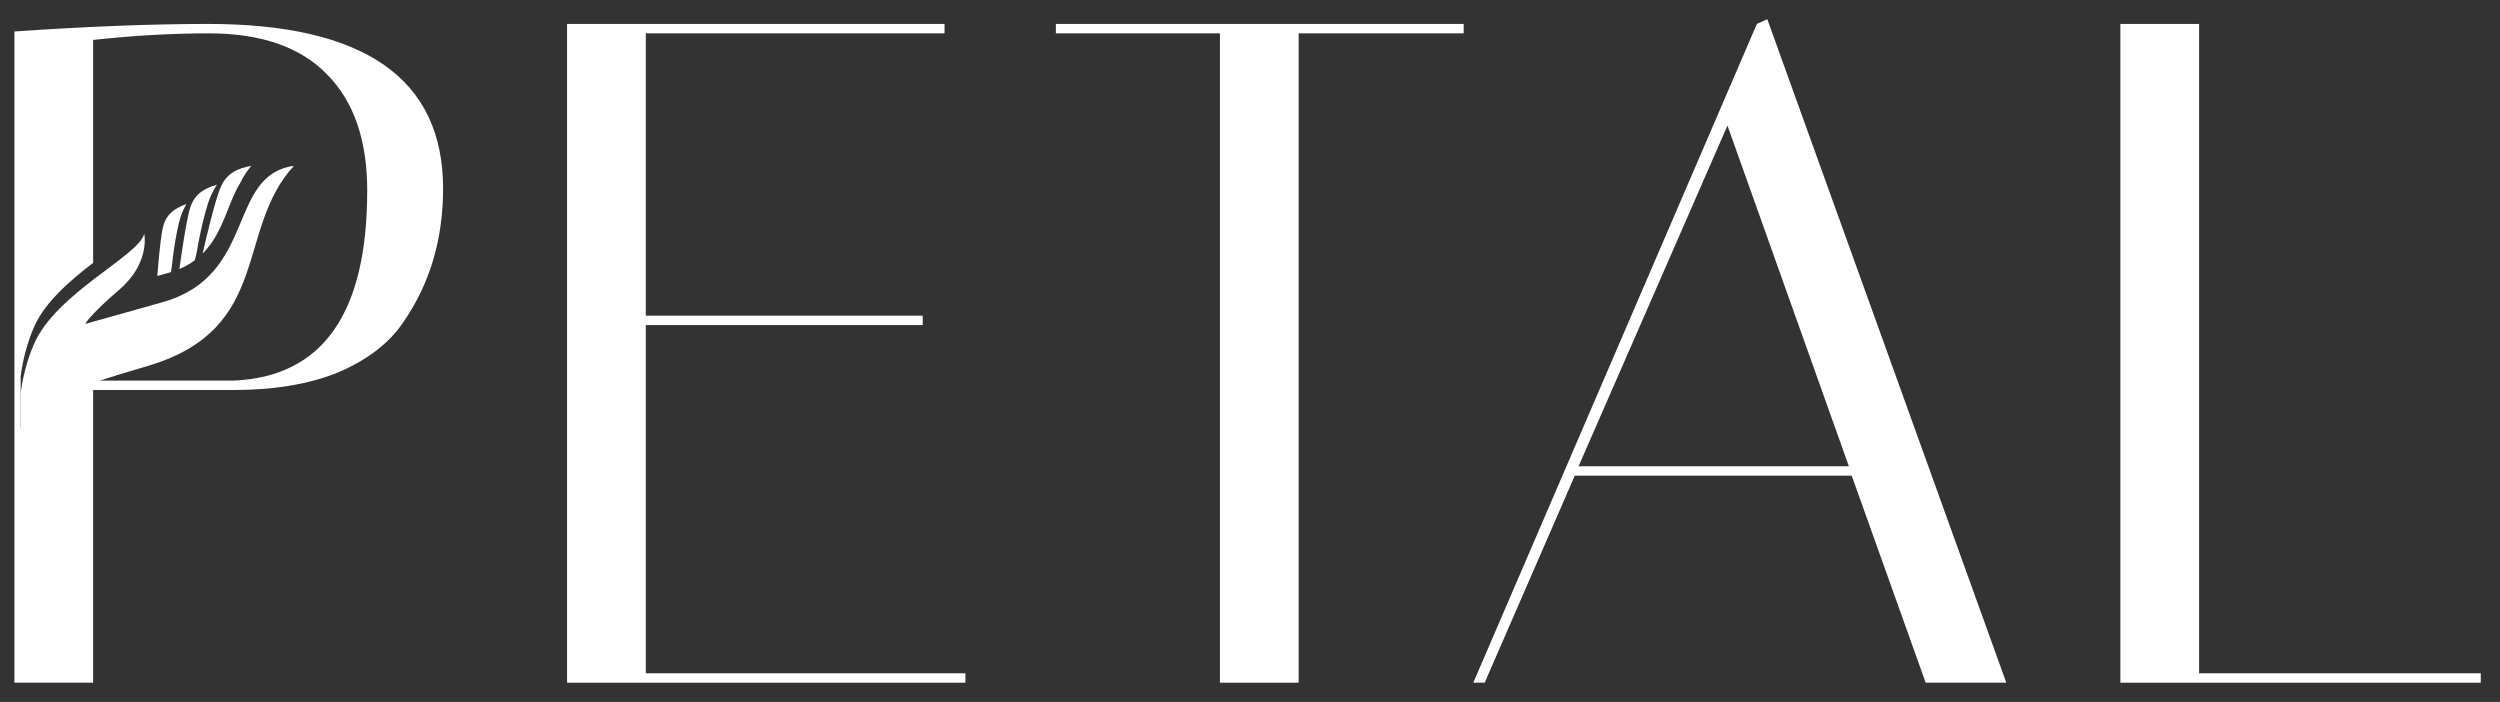 <svg xmlns="http://www.w3.org/2000/svg" fill="none" viewBox="0 0 520 146" height="146" width="520">
<rect x="0" y="0" width="520" height="146" fill="#333333" stroke="none"/>
<path fill="white" d="M19.372 63.39L17.728 63.853C17.728 63.853 17.954 63.317 19.372 61.807V63.39Z"></path>
<path fill="white" d="M43.242 4.978C75.856 4.978 92.163 16.397 92.163 39.234C92.163 49.804 89.401 59.07 83.878 67.03C80.984 71.336 76.513 74.794 70.464 77.404C64.415 79.883 57.116 81.123 48.568 81.123H19.372V142H3V6.544C18.255 5.5 31.669 4.978 43.242 4.978ZM43.44 6.936C35.812 6.936 27.789 7.392 19.372 8.306V54.673C14.478 58.437 9.277 62.911 7.046 68.093C5.525 71.628 4.711 75.127 4.301 78.227V89.131C4.304 89.113 5.237 84.108 11.297 80.218C14.193 78.359 16.59 77.195 19.372 76.16V79.166H48.568C67.111 78.383 76.382 65.202 76.382 39.625C76.382 29.185 73.62 21.159 68.097 15.548C62.574 9.806 54.355 6.936 43.44 6.936Z" clip-rule="evenodd" fill-rule="evenodd"></path>
<path fill="white" d="M196.463 6.936H134.325V65.66H191.926V67.617H134.325V140.043H200.804V142H117.952V4.978H196.463V6.936Z"></path>
<path fill="white" d="M304.443 6.936H270.12V142H253.746V6.936H219.62V4.978H304.443V6.936Z"></path>
<path fill="white" d="M417.309 142H400.541L385.156 98.935H327.555L308.813 142H306.446L365.429 4.978L367.599 4L417.309 142ZM328.344 96.979H384.563L359.314 26.118L328.344 96.979Z" clip-rule="evenodd" fill-rule="evenodd"></path>
<path fill="white" d="M457.414 140.043H516V142H441.04V4.978H457.414V140.043Z"></path>
<path fill="white" d="M61.132 34.499C48.913 47.77 56.669 68.257 31.09 76.007C21.242 78.991 17.368 79.845 11.297 83.742C5.237 87.632 4.304 92.638 4.301 92.656V81.751C4.711 78.651 5.525 75.152 7.047 71.617C11.644 60.935 28.853 53.257 30.006 48.627C30.006 48.627 31.3 54.662 24.855 60.211C18.411 65.759 17.729 67.377 17.729 67.377L33.801 62.861C53.522 57.32 47.15 36.452 61.132 34.499Z" clip-rule="evenodd" fill-rule="evenodd"></path>
<path fill="white" d="M32.717 57.41C32.799 56.391 32.887 55.374 32.98 54.358C33.109 52.965 33.247 51.57 33.42 50.181C33.492 49.607 33.569 49.033 33.662 48.462C33.731 48.035 33.807 47.598 33.914 47.177C34.598 44.474 36.4 43.311 38.764 42.445C37.676 44.399 37.334 45.69 36.873 47.913C36.374 50.319 36.027 52.785 35.761 55.221C35.712 55.67 35.65 56.129 35.571 56.59C35.372 56.653 35.17 56.714 34.964 56.772L32.717 57.41Z" clip-rule="evenodd" fill-rule="evenodd"></path>
<path fill="white" d="M42.712 44.179C42.005 46.742 41.457 49.38 41 51.99C40.876 52.694 40.721 53.419 40.524 54.139C39.563 54.85 38.496 55.453 37.302 55.957C37.541 54.255 37.795 52.554 38.062 50.858C38.298 49.364 38.546 47.867 38.83 46.379C38.947 45.765 39.071 45.151 39.211 44.542C39.315 44.085 39.429 43.618 39.573 43.171C40.5 40.302 42.523 39.178 45.135 38.411C43.824 40.444 43.364 41.813 42.712 44.179Z" clip-rule="evenodd" fill-rule="evenodd"></path>
<path fill="white" d="M42.151 52.734C42.664 50.459 43.212 48.182 43.79 45.923C44.133 44.584 44.49 43.244 44.883 41.916C45.049 41.355 45.222 40.793 45.41 40.238C45.558 39.801 45.716 39.36 45.9 38.936C47.173 36.006 49.414 35.03 52.251 34.499C51.25 35.762 50.614 36.721 50.011 37.974C49.411 38.932 48.916 39.964 48.468 40.996C47.576 43.055 46.84 45.173 45.88 47.205C44.832 49.426 43.631 51.254 42.151 52.734Z" clip-rule="evenodd" fill-rule="evenodd"></path>
</svg>
